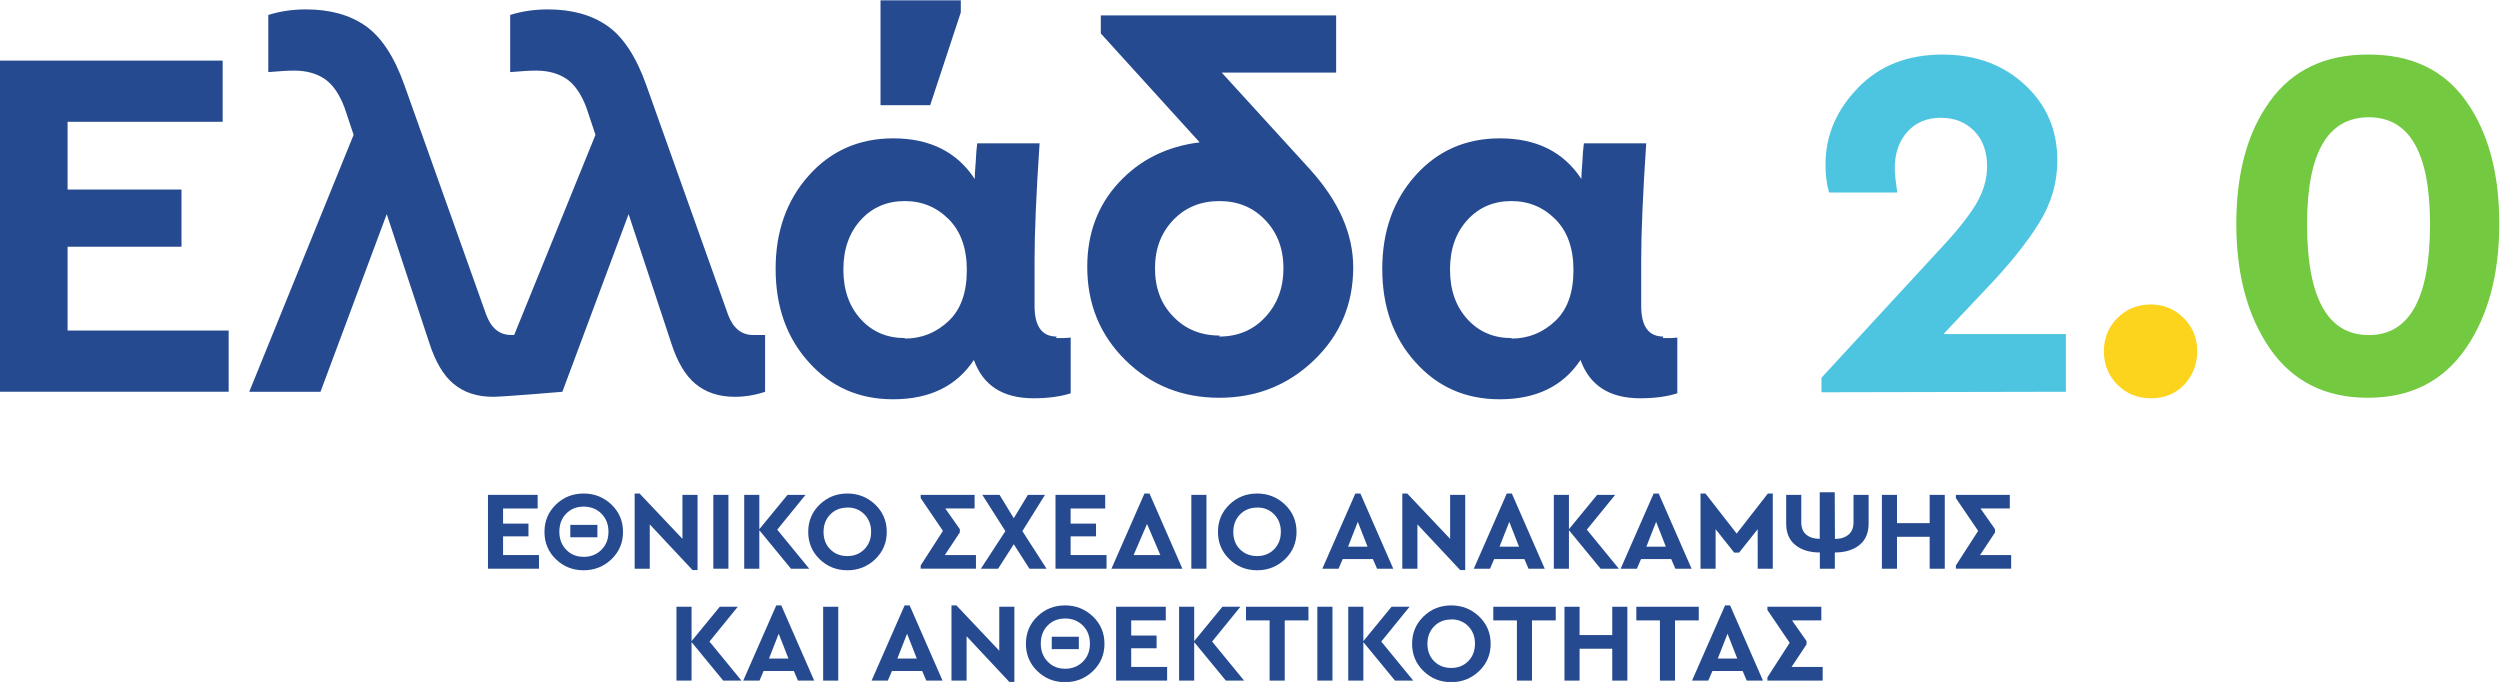 <?xml version="1.0" encoding="UTF-8" standalone="no"?>
<svg
   version="1.1"
   viewBox="0 0 1656.675 451.918"
   id="svg100"
   sodipodi:docname="Greece2.0 ΕΛ.svg"
   width="1656.675"
   height="451.918"
   inkscape:version="1.2.1 (9c6d41e410, 2022-07-14)"
   xmlns:inkscape="http://www.inkscape.org/namespaces/inkscape"
   xmlns:sodipodi="http://sodipodi.sourceforge.net/DTD/sodipodi-0.dtd"
   xmlns="http://www.w3.org/2000/svg"
   xmlns:svg="http://www.w3.org/2000/svg">
  <defs
     id="defs104" />
  <sodipodi:namedview
     id="namedview102"
     pagecolor="#ffffff"
     bordercolor="#000000"
     borderopacity="0.25"
     inkscape:showpageshadow="2"
     inkscape:pageopacity="0.0"
     inkscape:pagecheckerboard="0"
     inkscape:deskcolor="#d1d1d1"
     showgrid="false"
     inkscape:zoom="0.51875"
     inkscape:cx="829.87952"
     inkscape:cy="302.6506"
     inkscape:window-width="3840"
     inkscape:window-height="2081"
     inkscape:window-x="-9"
     inkscape:window-y="41"
     inkscape:window-maximized="1"
     inkscape:current-layer="svg100" />
  <g
     transform="matrix(1.333,0,0,-1.333,-451.619,1023.037)"
     id="g98">
    <g
       transform="scale(0.1)"
       id="g96">
      <g
         fill="#264a90"
         id="g88">
        <path
           d="m 6060.8,5146.8 h -171.89 v -75.1 h 126.27 v -63.41 h -126.27 v -92.9 h 178.56 v -67.86 h -253.66 v 367.14 h 246.99 v -67.87"
           id="path2" />
        <path
           d="m 6357.8,5003.8 h -134.62 v 61.75 h 134.62 z m -67.87,152.42 c -35.61,0 -64.73,-11.67 -87.34,-35.04 -22.61,-23 -33.93,-53.05 -33.93,-90.12 0,-35.98 11.49,-65.83 34.49,-89.56 22.62,-23.36 51.54,-35.05 86.78,-35.05 35.22,0 64.52,11.69 87.89,35.05 23.37,23.37 35.04,53.21 35.04,89.56 0,36.71 -11.67,66.75 -35.04,90.12 -23.37,23.37 -52.85,35.04 -88.46,35.04 z m -0.57,65.08 c 53.77,0 99.95,-18.36 138.53,-55.07 38.18,-36.71 57.28,-81.96 57.28,-135.73 0,-53.78 -19.1,-99.01 -57.28,-135.73 -38.58,-36.7 -84.76,-55.06 -138.53,-55.06 -54.14,0 -100.13,18.36 -137.95,55.06 -37.82,36.72 -56.74,81.95 -56.74,135.73 0,53.77 18.92,99.02 56.74,135.73 37.82,36.71 83.81,55.07 137.95,55.07"
           id="path4" />
        <path
           d="m 6855.7,5214.6 v -373.81 h -25.03 l -212.5,226.95 v -220.28 h -75.1 v 373.81 h 24.49 l 213.05,-225.28 v 218.61 h 75.09"
           id="path6" />
        <path
           d="m 7009.2,4847.5 h -75.1 v 367.14 h 75.1 V 4847.5"
           id="path8" />
        <path
           d="m 7320.2,4847.5 -157.42,191.36 V 4847.5 h -75.1 v 367.14 h 75.1 v -170.78 l 140.17,170.78 h 89.56 l -140.73,-173.02 159.09,-194.12 h -90.67"
           id="path10" />
        <path
           d="m 7600,5151.2 c -34.13,0 -62.3,-11.32 -84.56,-33.94 -22.26,-22.98 -33.37,-51.92 -33.37,-86.76 0,-35.62 11.11,-64.52 33.37,-86.79 22.26,-22.25 50.62,-33.37 85.11,-33.37 34.13,0 62.3,11.3 84.56,33.94 22.24,22.6 33.37,51.53 33.37,86.76 0,34.87 -11.13,63.78 -33.37,86.78 -22.26,22.63 -50.27,33.95 -84.02,33.95 z m 0.55,70.1 c 53.77,0 99.95,-18.36 138.52,-55.08 38.19,-36.72 57.29,-81.95 57.29,-135.72 0,-53.78 -19.1,-99.03 -57.29,-135.74 -38.57,-36.69 -84.75,-55.05 -138.52,-55.05 -54.14,0 -100.13,18.36 -137.95,55.05 -37.82,36.71 -56.75,81.96 -56.75,135.74 0,53.77 18.93,99 56.75,135.72 37.82,36.72 83.81,55.08 137.95,55.08"
           id="path12" />
        <path
           d="m 8239.7,4915.4 v -67.85 h -274.8 v 16.11 l 110.71,171.91 -110.71,162.97 v 16.15 h 268.12 v -67.87 h -145.74 l 72.32,-102.91 v -16.14 l -74.55,-112.37 h 154.65"
           id="path14" />
        <path
           d="m 8505.6,4847.5 -77.87,121.82 -77.88,-121.82 h -85.68 l 121.82,186.89 -114.58,180.25 h 85.66 l 70.66,-116.27 70.09,116.27 h 85.09 L 8470.55,5034.39 8590.7,4847.5 h -85.1"
           id="path16" />
        <path
           d="m 8882.2,5146.8 h -171.88 v -75.1 h 126.26 v -63.41 h -126.26 v -92.9 h 178.55 v -67.86 h -253.64 v 367.14 h 246.97 v -67.87"
           id="path18" />
        <path
           d="m 9090.2,5070 -66.76,-154.66 h 132.94 z m 175.77,-222.51 H 8913.3 l 164.11,373.81 h 25.03 l 163.53,-373.81"
           id="path20" />
        <path
           d="m 9385.6,4847.5 h -75.1 v 367.14 h 75.1 V 4847.5"
           id="path22" />
        <path
           d="m 9637,5151.2 c -34.12,0 -62.3,-11.32 -84.55,-33.94 -22.26,-22.98 -33.38,-51.92 -33.38,-86.76 0,-35.62 11.12,-64.52 33.38,-86.79 22.25,-22.25 50.61,-33.37 85.1,-33.37 34.13,0 62.29,11.3 84.56,33.94 22.25,22.6 33.37,51.53 33.37,86.76 0,34.87 -11.12,63.78 -33.37,86.78 -22.27,22.63 -50.26,33.95 -84,33.95 z m 0.55,70.1 c 53.77,0 99.95,-18.36 138.51,-55.08 38.2,-36.72 57.3,-81.95 57.3,-135.72 0,-53.78 -19.1,-99.03 -57.3,-135.74 -38.56,-36.69 -84.74,-55.05 -138.51,-55.05 -54.14,0 -100.13,18.36 -137.95,55.05 -37.82,36.71 -56.74,81.96 -56.74,135.74 0,53.77 18.92,99 56.74,135.72 37.82,36.72 83.81,55.08 137.95,55.08"
           id="path24" />
        <path
           d="m 10138,5080.6 -48.4,-123.5 h 96.8 z m 75.1,-185.24 h -150.2 l -20.6,-47.84 h -80.63 l 164.13,373.81 h 25 l 163.5,-373.81 h -80.6 l -20.6,47.84"
           id="path26" />
        <path
           d="m 10672,5214.6 v -373.81 h -25.1 l -212.5,226.95 v -220.28 h -75.1 v 373.81 h 24.5 l 213.1,-225.28 v 218.61 h 75.1"
           id="path28" />
        <path
           d="m 10891,5080.6 -48.4,-123.5 h 96.8 z m 75.1,-185.24 h -150.2 l -20.6,-47.84 h -80.7 l 164.1,373.81 h 25.1 l 163.5,-373.81 h -80.6 l -20.6,47.84"
           id="path30" />
        <path
           d="m 11345,4847.5 -157.4,191.36 V 4847.5 h -75.1 v 367.14 h 75.1 v -170.78 l 140.2,170.78 h 89.6 l -140.8,-173.02 159.1,-194.12 h -90.7"
           id="path32" />
        <path
           d="m 11621,5080.6 -48.4,-123.5 h 96.8 z m 75.1,-185.24 h -150.2 l -20.5,-47.84 h -80.7 l 164.1,373.81 h 25 l 163.6,-373.81 h -80.7 l -20.6,47.84"
           id="path34" />
        <path
           d="m 12201,5221.3 v -373.82 h -75.1 v 196.37 l -92.3,-116.25 h -24.5 l -92.3,116.25 v -196.37 h -75.1 v 373.82 h 24.5 l 155.2,-199.14 155.2,199.14 h 24.4"
           id="path36" />
        <path
           d="m 12510,4995.5 c 27.6,0 50,7.03 67.2,21.12 16.7,13.71 25.1,34.31 25.1,61.75 v 136.3 h 75.1 v -142.98 c 0,-46.36 -15.2,-81.85 -45.7,-106.48 -30.9,-24.69 -71.7,-37.03 -122.3,-37.03 v -80.66 h -74.5 v 80.66 c -50.8,0 -91.4,12.34 -121.8,37.03 -30.4,24.63 -45.6,60.12 -45.6,106.48 v 142.98 h 75.1 v -136.3 c 0,-27.44 8.3,-48.04 25,-61.75 16.3,-13.73 38.6,-20.57 66.8,-20.57 v 231.4 h 74.5 l 1.1,-231.95"
           id="path38" />
        <path
           d="m 13056,4847.5 h -75.1 v 158.53 h -162.4 V 4847.5 h -75.1 v 367.14 h 75.1 V 5073.9 h 162.4 v 140.74 h 75.1 V 4847.5"
           id="path40" />
        <path
           d="m 13386,4915.4 v -67.85 h -274.8 v 16.11 l 110.7,171.91 -110.7,162.97 v 16.15 h 268.1 v -67.87 h -145.7 l 72.3,-102.91 v -16.14 l -74.5,-112.37 h 154.6"
           id="path42" />
        <path
           d="m 6983.4,4291.2 -157.42,191.36 V 4291.2 h -75.1 v 367.14 h 75.1 v -170.77 l 140.17,170.77 h 89.55 l -140.72,-173.01 159.09,-194.13 h -90.67"
           id="path44" />
        <path
           d="m 7259.2,4524.3 -48.39,-123.5 h 96.8 z m 75.12,-185.24 h -150.21 l -20.58,-47.85 h -80.66 l 164.09,373.81 H 7272 l 163.55,-373.81 h -80.66 l -20.57,47.85"
           id="path46" />
        <path
           d="m 7555.2,4291.2 h -75.1 v 367.14 h 75.1 V 4291.2"
           id="path48" />
        <path
           d="m 7897.3,4524.3 -48.4,-123.5 h 96.8 z m 75.1,-185.24 h -150.2 l -20.57,-47.85 h -80.68 l 164.11,373.81 h 25.03 l 163.54,-373.81 h -80.66 l -20.57,47.85"
           id="path50" />
        <path
           d="m 8430.7,4658.4 v -373.82 h -25.03 l -212.49,226.95 v -220.28 h -75.1 v 373.82 h 24.49 l 213.04,-225.28 v 218.61 h 75.09"
           id="path52" />
        <path
           d="m 8751.2,4447.6 h -134.62 v 61.74 h 134.62 z m -67.87,152.42 c -35.61,0 -64.72,-11.68 -87.34,-35.05 -22.61,-22.99 -33.92,-53.04 -33.92,-90.11 0,-35.98 11.49,-65.83 34.48,-89.57 22.62,-23.35 51.55,-35.04 86.78,-35.04 35.22,0 64.52,11.69 87.89,35.04 23.37,23.37 35.05,53.21 35.05,89.57 0,36.71 -11.68,66.75 -35.05,90.11 -23.37,23.37 -52.84,35.05 -88.45,35.05 z m -0.56,65.07 c 53.77,0 99.94,-18.35 138.52,-55.05 38.19,-36.72 57.28,-81.97 57.28,-135.74 0,-53.78 -19.09,-99.01 -57.28,-135.73 -38.58,-36.71 -84.75,-55.07 -138.52,-55.07 -54.14,0 -100.13,18.36 -137.95,55.07 -37.82,36.72 -56.74,81.95 -56.74,135.73 0,53.77 18.92,99.02 56.74,135.74 37.82,36.7 83.81,55.05 137.95,55.05"
           id="path54" />
        <path
           d="m 9183.4,4590.5 h -171.89 v -75.11 h 126.27 v -63.41 h -126.27 v -92.9 h 178.56 v -67.86 h -253.65 v 367.14 h 246.98 v -67.86"
           id="path56" />
        <path
           d="m 9482.1,4291.2 -157.42,191.36 V 4291.2 h -75.1 v 367.14 h 75.1 v -170.77 l 140.17,170.77 h 89.55 l -140.71,-173.01 159.07,-194.13 h -90.66"
           id="path58" />
        <path
           d="m 9892.6,4590.5 h -117.93 v -299.28 h -75.12 v 299.28 h -117.36 v 67.86 h 310.41 v -67.86"
           id="path60" />
        <path
           d="m 10012,4291.2 h -75.16 v 367.14 H 10012 V 4291.2"
           id="path62" />
        <path
           d="m 10323,4291.2 -157.4,191.36 V 4291.2 h -75.1 v 367.14 h 75.1 v -170.77 l 140.1,170.77 h 89.6 l -140.7,-173.01 159.1,-194.13 h -90.7"
           id="path64" />
        <path
           d="m 10602,4595 c -34.1,0 -62.3,-11.32 -84.5,-33.93 -22.3,-23 -33.4,-51.93 -33.4,-86.77 0,-35.62 11.1,-64.52 33.4,-86.78 22.2,-22.27 50.6,-33.38 85.1,-33.38 34.1,0 62.3,11.31 84.5,33.94 22.3,22.6 33.4,51.54 33.4,86.76 0,34.87 -11.1,63.77 -33.4,86.78 -22.2,22.63 -50.2,33.94 -84,33.94 z m 0.6,70.09 c 53.7,0 99.9,-18.35 138.5,-55.06 38.2,-36.73 57.3,-81.96 57.3,-135.73 0,-53.78 -19.1,-99.03 -57.3,-135.74 -38.6,-36.7 -84.8,-55.06 -138.5,-55.06 -54.2,0 -100.2,18.36 -138,55.06 -37.8,36.71 -56.7,81.96 -56.7,135.74 0,53.77 18.9,99 56.7,135.73 37.8,36.71 83.8,55.06 138,55.06"
           id="path66" />
        <path
           d="m 11122,4590.5 h -118 v -299.28 h -75.1 v 299.28 h -117.3 v 67.86 h 310.4 v -67.86"
           id="path68" />
        <path
           d="m 11478,4291.2 h -75.1 v 158.54 h -162.4 V 4291.2 h -75.1 v 367.14 h 75.1 v -140.73 h 162.4 v 140.73 h 75.1 V 4291.2"
           id="path70" />
        <path
           d="m 11833,4590.5 h -118 v -299.28 h -75.1 v 299.28 h -117.3 v 67.86 h 310.4 v -67.86"
           id="path72" />
        <path
           d="m 11976,4524.3 -48.4,-123.5 h 96.8 z m 75.1,-185.24 h -150.2 l -20.6,-47.85 h -80.7 l 164.1,373.81 h 25.1 l 163.5,-373.81 h -80.7 l -20.5,47.85"
           id="path74" />
        <path
           d="m 12449,4359.1 v -67.86 h -274.8 v 16.12 l 110.7,171.91 -110.7,162.97 v 16.14 h 268.1 v -67.87 h -145.7 l 72.3,-102.9 v -16.15 l -74.6,-112.36 h 154.7"
           id="path76" />
        <path
           d="m 4494.8,7069.3 h -770.84 v -336.78 h 566.28 v -284.38 h -566.28 v -416.61 h 800.77 v -304.34 h -1137.5 v 1646.4 h 1107.6 v -304.33"
           id="path78" />
        <path
           d="m 7131.6,6009.4 c -58.22,0 -99.78,34.1 -124.72,102.39 l -406.63,1141.5 c -49.88,139.84 -113.93,237.29 -192.09,292.24 -78.18,54.97 -177.11,82.45 -296.85,82.45 -66.55,0 -128.91,-9.25 -187.09,-27.68 v -284.14 c 54.87,4.99 98.1,7.47 129.7,7.47 59.88,0 110.6,-14.14 152.19,-42.39 39.9,-28.32 72.35,-75.72 97.29,-142.21 l 44.89,-134.69 -404.2,-994.98 h -14.88 c -58.24,0 -99.79,34.1 -124.74,102.39 l -406.62,1141.5 c -49.89,139.84 -113.94,237.29 -192.09,292.24 -78.19,54.97 -177.12,82.45 -296.87,82.45 -66.52,0 -128.88,-9.25 -187.09,-27.68 v -284.14 c 54.88,4.99 98.11,7.47 129.73,7.47 59.86,0 110.59,-14.14 152.17,-42.39 39.91,-28.32 72.34,-75.72 97.29,-142.21 L 5145.9,7004.3 4627.01,5727 h 354.23 l 329.31,883.1 212.03,-641.11 c 29.94,-93.18 69.85,-160.53 119.74,-202.07 51.53,-43.24 117.25,-64.86 197.08,-64.86 49.89,0 344.25,24.94 344.25,24.94 l 329.3,883.1 212.04,-641.11 c 29.94,-93.18 69.84,-160.53 119.74,-202.07 51.53,-43.24 117.24,-64.86 197.07,-64.86 49.9,0 99.79,8.33 149.67,24.94 v 282.28 h -59.87"
           id="path80" />
        <path
           d="m 8012.2,7151.6 h -246.96 v 521.37 h 399.14 v -59.88 z m -125.97,-1160 c 83.48,0 156.1,29.18 217.92,87.62 60.1,56.74 90.18,141.02 90.18,252.89 0,108.46 -30.08,192.78 -90.18,252.88 -60.14,60.08 -132.8,90.13 -217.92,90.13 -88.53,0 -161.19,-30.92 -217.94,-92.66 -58.46,-63.44 -87.65,-146.06 -87.65,-247.85 0,-101.83 29.19,-184.47 87.65,-247.88 56.75,-61.76 129.41,-92.65 217.94,-92.65 z m 752.12,2.48 h 34.92 c 11.62,0 24.09,0.82 37.43,2.5 v -277.11 c -51.58,-16.47 -113.12,-24.74 -184.61,-24.74 -152.48,0 -251.37,63.49 -296.59,190.48 -86.53,-130.34 -220.42,-195.47 -401.74,-195.47 -169.72,0 -309.44,61.52 -419.21,184.6 -109.81,121.38 -164.69,276.06 -164.69,464 0,186.23 54.96,340.92 164.96,464 109.94,123.06 249.92,184.59 419.91,184.59 181.64,0 316.58,-67.33 404.9,-202.05 0,8.31 0.4,19.53 1.25,33.66 0.82,14.12 2.08,31.19 3.75,51.16 1.67,38.25 4.18,69 7.52,92.31 h 309.88 c -8.34,-125.05 -14.58,-235.52 -18.7,-331.41 -4.18,-95.88 -6.24,-178.82 -6.24,-248.82 v -227.6 c 0,-101.73 36.57,-152.61 109.75,-152.61 l -2.49,-7.49"
           id="path82" />
        <path
           d="m 9449.1,6001.6 c 93.13,0 169.64,32.43 229.49,97.29 59.88,64.86 89.82,145.5 89.82,241.99 0,96.42 -30.05,176.26 -90.15,239.47 -60.12,63.19 -136.08,94.79 -227.91,94.79 -93.52,0 -170.3,-31.6 -230.4,-94.79 -60.11,-63.21 -90.16,-143.05 -90.16,-239.47 0,-98.17 30.18,-177.97 90.5,-239.49 60.35,-63.25 137.45,-94.81 231.31,-94.81 z m 451.52,830.7 c 142.99,-158 214.59,-320.15 214.59,-486.45 0,-182.94 -64.9,-336.76 -194.63,-461.49 -129.71,-124.75 -286.87,-187.1 -471.48,-187.1 -184.6,0 -340.12,62.35 -466.48,187.1 -126.41,124.73 -189.6,279.39 -189.6,464 0,166.27 52.4,305.97 157.15,419.09 104.79,113.07 238.65,179.61 401.64,199.57 l -491.44,541.33 v 89.8 h 1170 v -284.38 h -568.84 l 441.55,-483.96 -2.5,2.49"
           id="path84" />
        <path
           d="m 10902,5991.6 c 83.5,0 156.1,29.18 217.9,87.61 60.1,56.76 90.2,141.02 90.2,252.89 0,108.47 -30.1,192.79 -90.2,252.89 -60.1,60.08 -132.8,90.13 -217.9,90.13 -88.5,0 -161.2,-30.93 -218,-92.66 -58.4,-63.45 -87.6,-146.06 -87.6,-247.86 0,-101.83 29.2,-184.46 87.6,-247.88 56.8,-61.75 129.5,-92.64 218,-92.64 z m 752.1,2.48 h 34.9 c 11.6,0 24.1,0.82 37.4,2.5 v -277.11 c -51.5,-16.47 -113.1,-24.74 -184.6,-24.74 -152.4,0 -251.3,63.49 -296.6,190.48 -86.5,-130.35 -220.4,-195.47 -401.7,-195.47 -169.7,0 -309.4,61.51 -419.2,184.6 -109.8,121.38 -164.7,276.06 -164.7,463.99 0,186.24 55,340.93 165,464 109.9,123.07 249.9,184.59 419.9,184.59 181.6,0 316.6,-67.33 404.9,-202.04 0,8.3 0.4,19.52 1.2,33.66 0.8,14.12 2.1,31.19 3.8,51.16 1.7,38.24 4.1,69 7.5,92.31 h 309.9 c -8.4,-125.06 -14.6,-235.53 -18.7,-331.41 -4.2,-95.87 -6.3,-178.82 -6.3,-248.82 v -227.61 c 0,-101.72 36.6,-152.6 109.8,-152.6 l -2.5,-7.49"
           id="path86" />
      </g>
      <path
         d="m 13658,6014 v -286.87 l -1214.9,-2.5 v 72.34 l 588.7,638.62 c 81.5,86.46 141.4,161.29 179.6,224.52 36.6,61.52 54.9,123.86 54.9,187.1 0,73.17 -20.8,131.35 -62.3,174.61 -43.3,44.9 -99,67.36 -167.2,67.36 -69.8,0 -125.6,-23.3 -167.1,-69.86 -41.6,-46.56 -62.4,-107.25 -62.4,-182.1 0,-14.96 1.2,-32.42 3.7,-52.38 2.5,-19.96 5.4,-42.41 8.8,-67.36 h -339.3 c -11.6,41.55 -17.5,88.14 -17.5,139.7 0,143.01 54.1,270.24 162.2,381.69 106.4,109.75 246.1,164.62 419.1,164.62 164.6,0 301,-49.87 409.1,-149.67 108.1,-99.77 162.2,-225.36 162.2,-376.68 0,-109.76 -30,-212.91 -89.9,-309.33 -61.5,-99.78 -149.6,-209.54 -264.4,-329.29 l -212,-224.52 h 608.7"
         fill="#4dc5e1"
         id="path90" />
      <path
         d="m 14079,6161.2 c 64.8,0 119.7,-22.48 164.6,-67.36 44.9,-44.93 67.3,-99.8 67.3,-164.66 0,-64.86 -21.6,-120.61 -64.8,-167.14 -43.3,-44.9 -98.2,-67.34 -164.6,-67.34 -66.6,0 -122.3,22.44 -167.2,67.34 -44.9,44.89 -67.3,100.61 -67.3,167.14 0,64.86 22.4,119.73 67.3,164.66 44.9,44.88 100.6,67.36 167.2,67.36 h -2.5"
         fill="#fcd31d"
         id="path92" />
      <path
         d="m 15164,7091.7 c -204.6,0 -306.9,-177.13 -306.9,-531.36 0,-367.55 102.3,-551.3 306.9,-551.3 202.9,0 304.3,183.75 304.3,551.3 0,354.23 -101.4,531.36 -304.3,531.36 m 0,311.83 c 212.8,0 374.2,-77.33 483.9,-232 109.8,-154.67 164.7,-357.59 164.7,-608.69 0,-252.81 -55.8,-459.87 -167.2,-621.16 -113.1,-163.02 -275.2,-244.45 -486.4,-244.45 -211.2,0 -373.4,81.43 -486.5,244.45 -111.4,161.29 -167.1,368.35 -167.1,621.16 0,252.78 55.7,455.66 167.1,608.69 111.4,154.67 273.6,232 486.5,232 h 5"
         fill="#73c940"
         id="path94" />
    </g>
  </g>
</svg>
